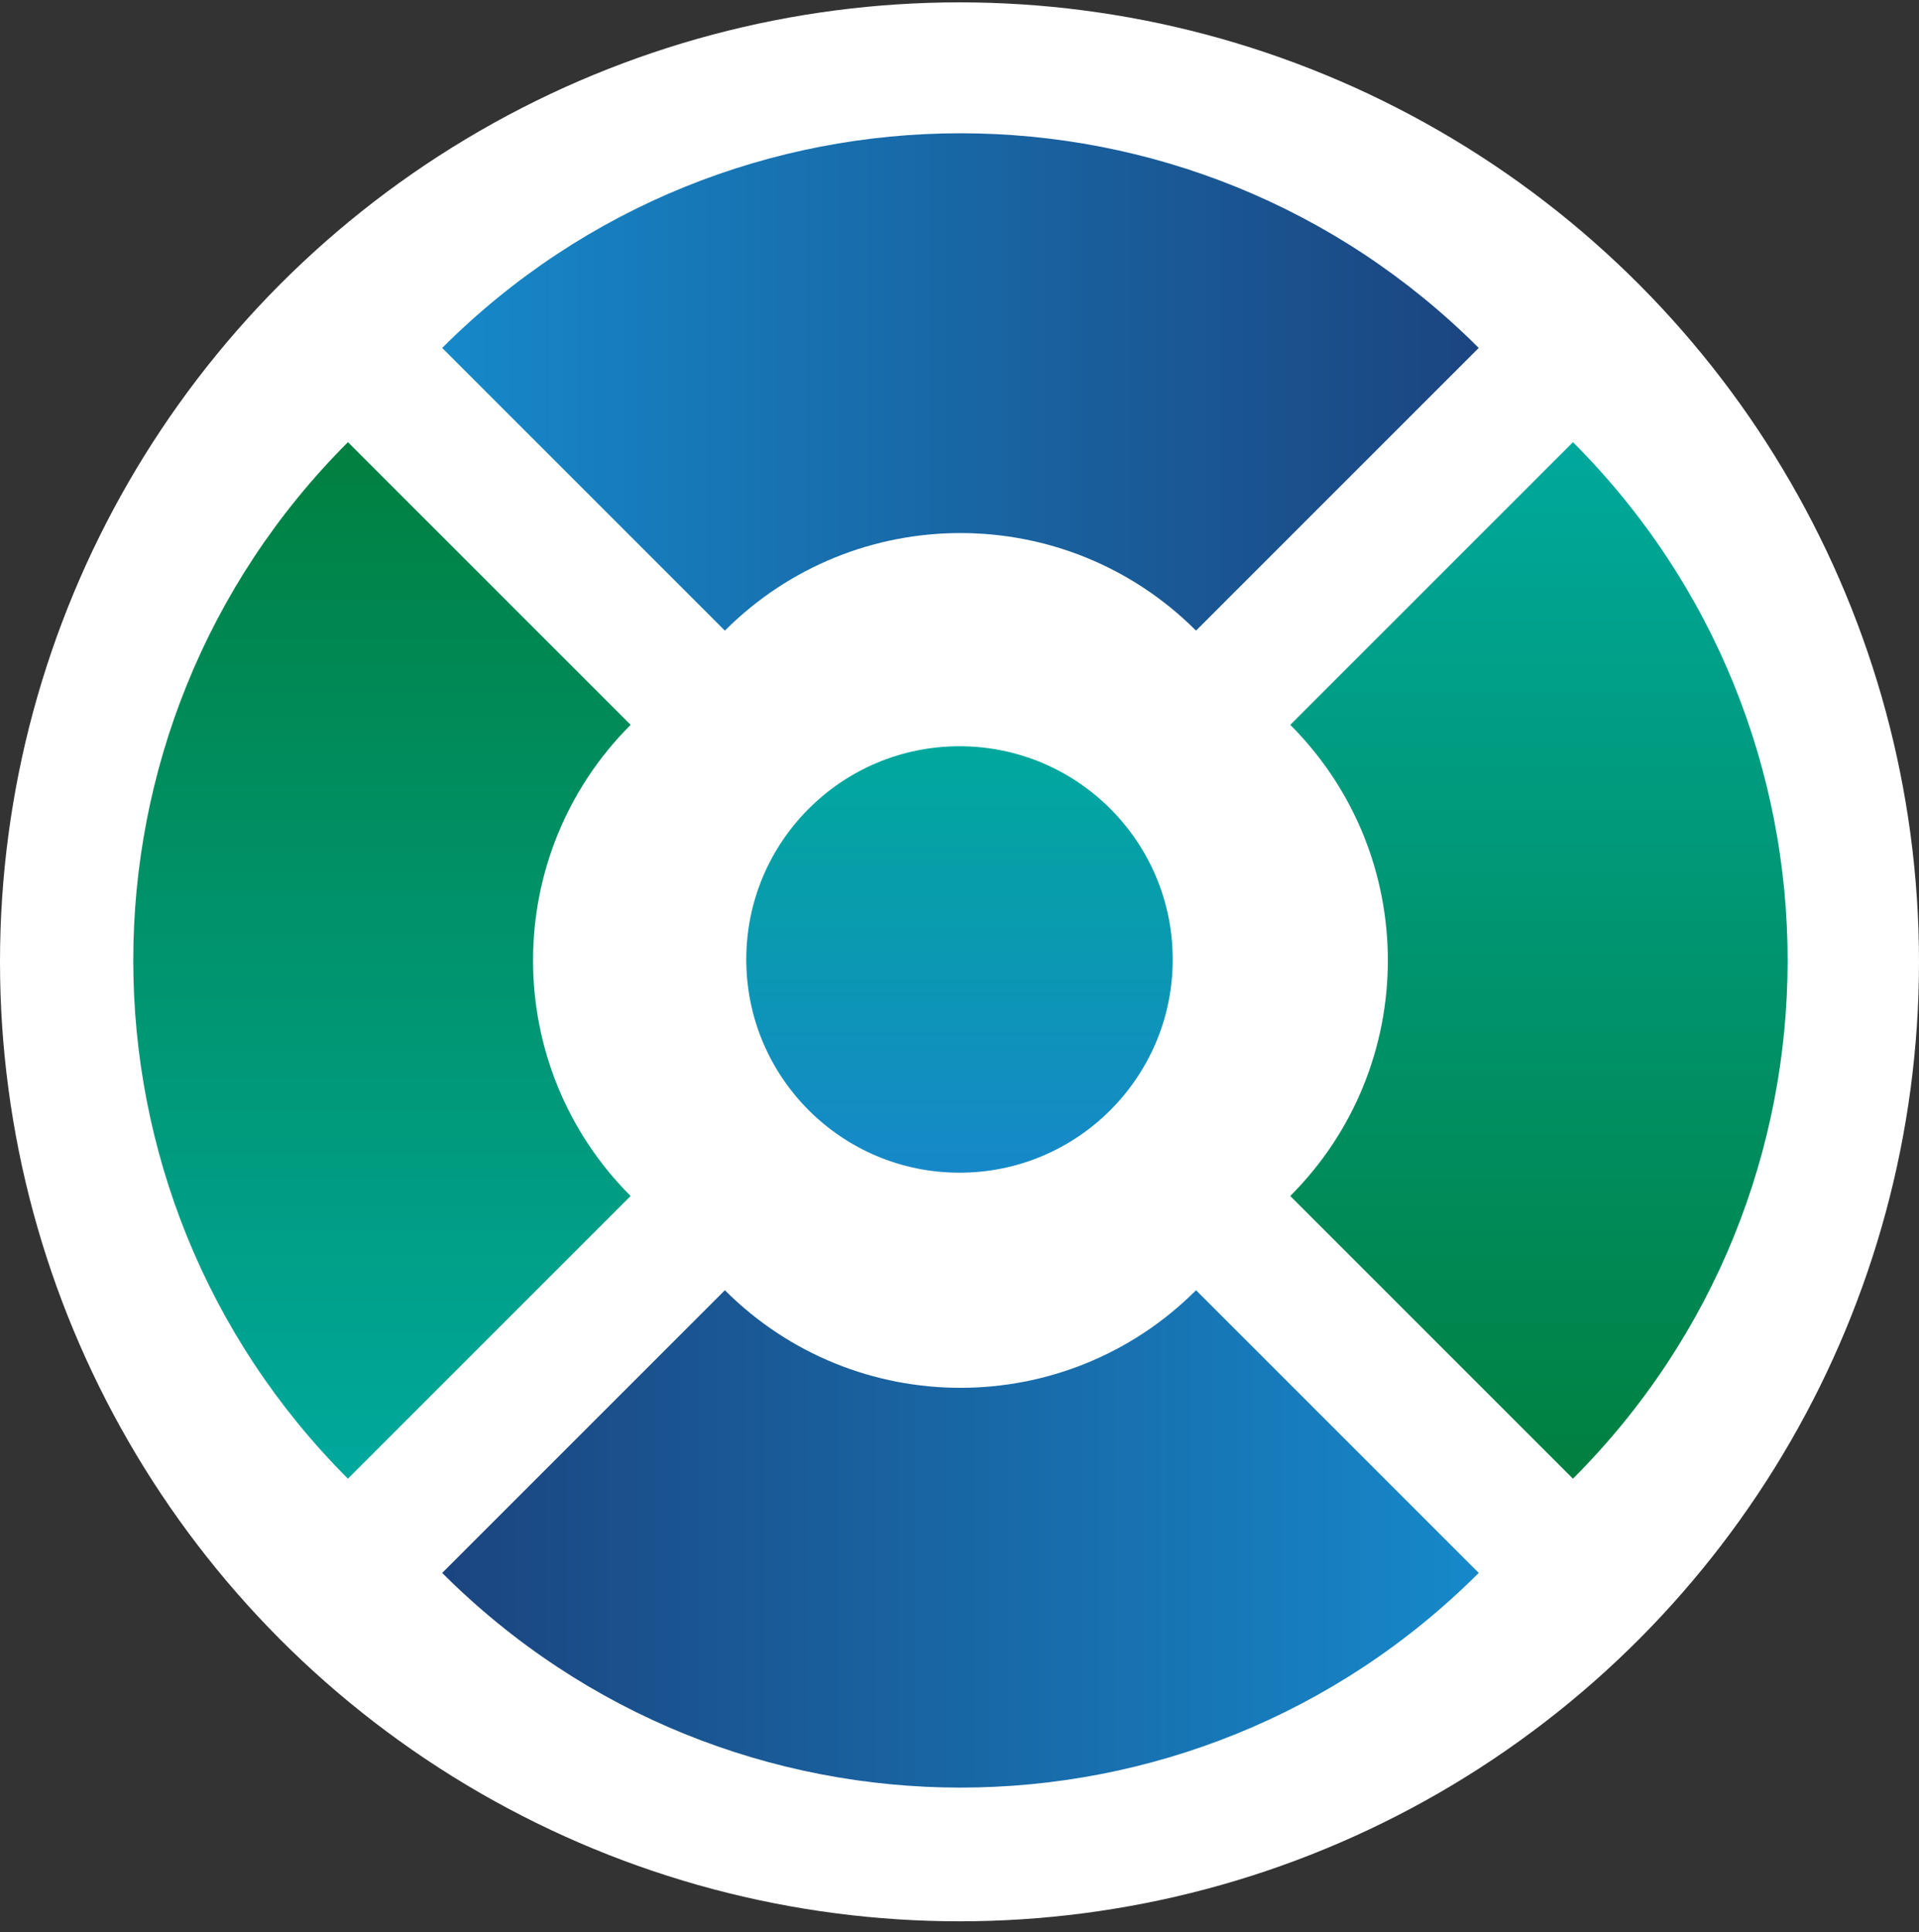 <svg width="144px" height="145px" viewBox="35 32 144 145" version="1.1" xmlns="http://www.w3.org/2000/svg" xmlns:xlink="http://www.w3.org/1999/xlink">
    <rect x="35" y="32" width="144" height="145" fill="#333333" stroke="none"/>
    <!-- Generator: Sketch 41.2 (35397) - http://www.bohemiancoding.com/sketch -->
    <desc>Created with Sketch.</desc>
    <defs>
        <linearGradient x1="50.012%" y1="99.964%" x2="50.012%" y2="0.012%" id="linearGradient-1">
            <stop stop-color="#1688C9" offset="0.024%"></stop>
            <stop stop-color="#00A89C" offset="100%"></stop>
        </linearGradient>
        <linearGradient x1="0%" y1="100%" x2="100%" y2="100%" id="linearGradient-2">
            <stop stop-color="#1B4580" offset="0%"></stop>
            <stop stop-color="#1688C9" offset="100%"></stop>
        </linearGradient>
        <linearGradient x1="100%" y1="0%" x2="100%" y2="100%" id="linearGradient-3">
            <stop stop-color="#00A89C" offset="0%"></stop>
            <stop stop-color="#008040" offset="100%"></stop>
        </linearGradient>
        <linearGradient x1="1.11022302e-14%" y1="100%" x2="0%" y2="0%" id="linearGradient-4">
            <stop stop-color="#00A89C" offset="0%"></stop>
            <stop stop-color="#008040" offset="100%"></stop>
        </linearGradient>
        <linearGradient x1="100%" y1="0%" x2="0%" y2="0%" id="linearGradient-5">
            <stop stop-color="#1B4580" offset="0%"></stop>
            <stop stop-color="#1688C9" offset="100%"></stop>
        </linearGradient>
    </defs>
    <g id="Icono" stroke="none" stroke-width="1" fill="none" fill-rule="evenodd" transform="translate(35, 32)">
        <circle id="Oval" fill="#FFFFFF" cx="72" cy="72.177" r="72"></circle>
        <path d="M88,72 C88,63.163 80.837,56 72,56 C63.163,56 56,63.163 56,72 C56,80.837 63.163,88 72,88 C80.837,88 88,80.837 88,72" id="Fill-1" fill="url(#linearGradient-1)"></path>
        <path d="M110.962,118.034 L89.749,96.821 C79.985,106.584 64.157,106.584 54.394,96.821 L33.181,118.034 C54.659,139.513 89.483,139.513 110.962,118.034" id="Fill-5" fill="url(#linearGradient-2)"></path>
        <path d="M118.033,110.962 L96.82,89.749 C106.583,79.985 106.583,64.157 96.82,54.394 L118.033,33.181 C139.512,54.659 139.512,89.483 118.033,110.962" id="Fill-7" fill="url(#linearGradient-3)"></path>
        <path d="M26.109,33.181 L47.322,54.394 C37.559,64.158 37.559,79.986 47.322,89.749 L26.109,110.962 C4.63,89.484 4.63,54.66 26.109,33.181" id="Fill-3" fill="url(#linearGradient-4)"></path>
        <path d="M33.181,26.11 L54.394,47.323 C64.158,37.56 79.986,37.56 89.749,47.323 L110.962,26.11 C89.484,4.631 54.66,4.631 33.181,26.11" id="Fill-1" fill="url(#linearGradient-5)"></path>
    </g>
</svg>